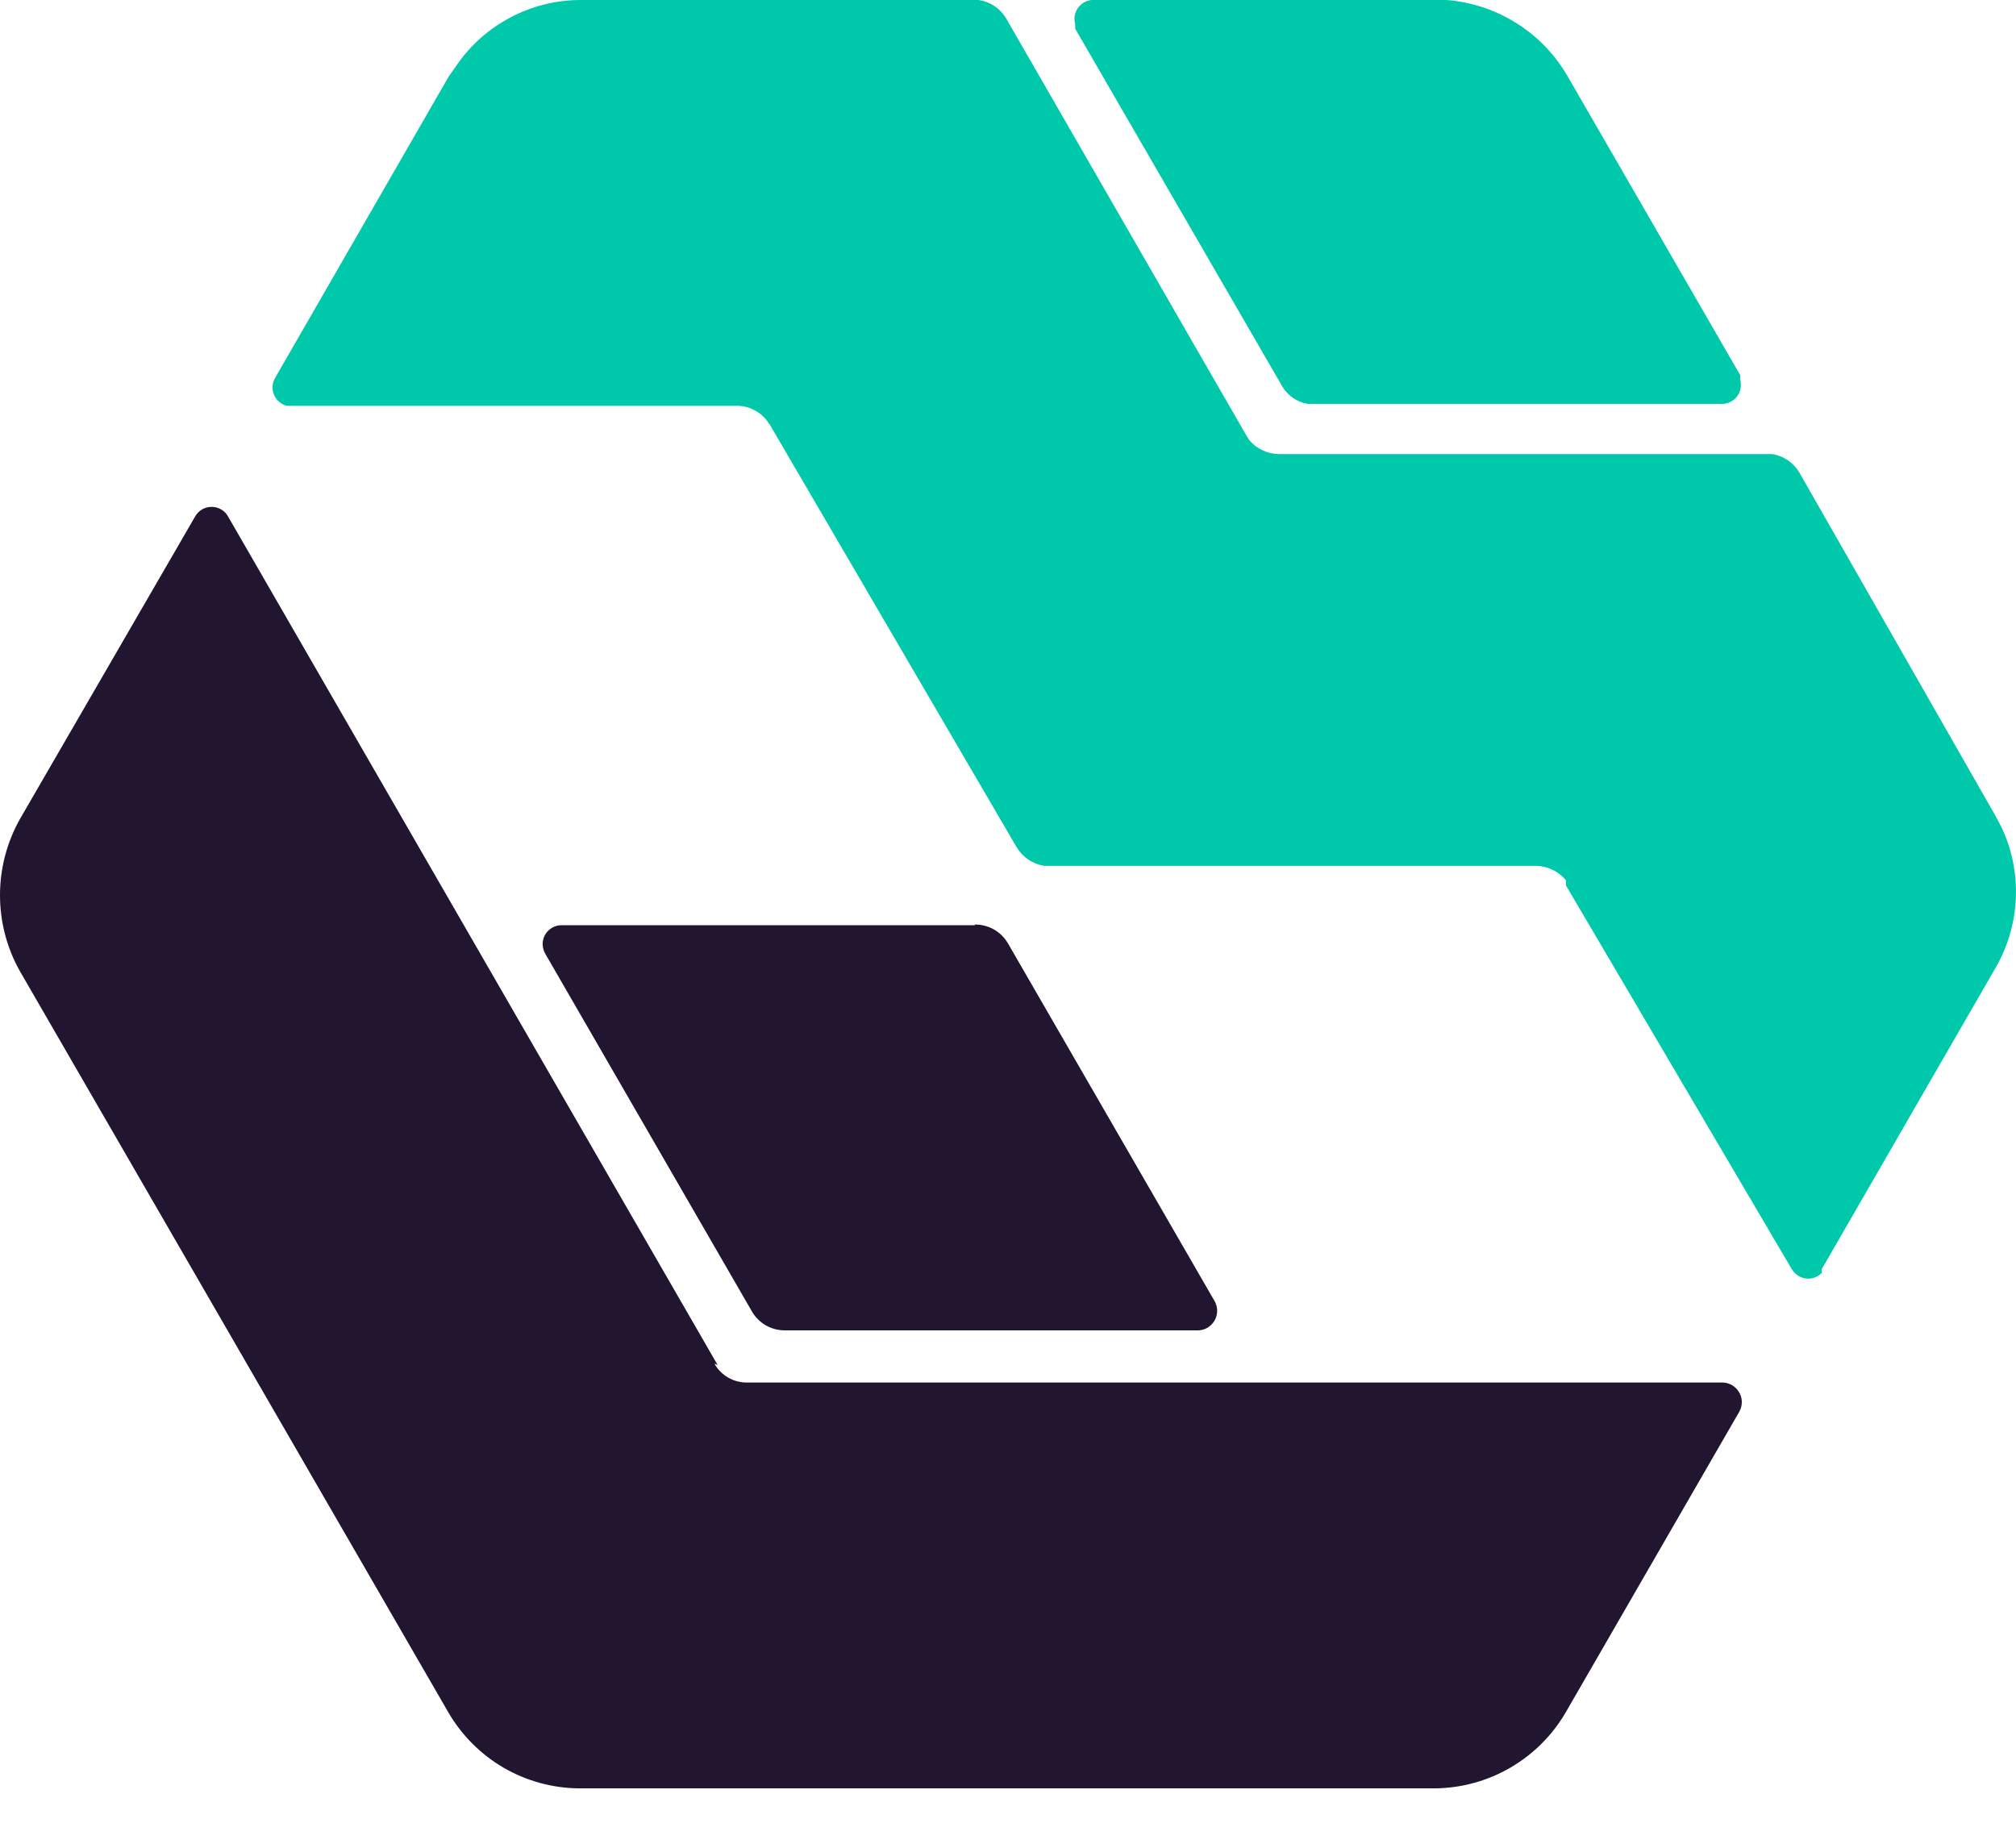 <svg width="24" height="22" viewBox="0 0 24 22" fill="none" xmlns="http://www.w3.org/2000/svg">
<path fill-rule="evenodd" clip-rule="evenodd" d="M8.543 16.252L2.717 6.153C2.698 6.117 2.669 6.087 2.634 6.066C2.599 6.046 2.559 6.035 2.519 6.035C2.478 6.035 2.438 6.046 2.404 6.066C2.369 6.087 2.34 6.117 2.321 6.153L0.239 9.749C0.082 10.027 0 10.34 0 10.658C0 10.977 0.082 11.29 0.239 11.567L5.335 20.384C5.493 20.658 5.719 20.885 5.991 21.045C6.264 21.204 6.573 21.29 6.889 21.293H17.089C17.404 21.289 17.713 21.203 17.985 21.044C18.258 20.884 18.484 20.657 18.642 20.384L20.709 16.803C20.727 16.768 20.737 16.729 20.736 16.689C20.735 16.649 20.724 16.61 20.703 16.576C20.683 16.542 20.654 16.513 20.62 16.493C20.586 16.473 20.547 16.462 20.507 16.461H8.893C8.814 16.462 8.736 16.441 8.668 16.402C8.6 16.362 8.543 16.305 8.505 16.236" fill="#21152F"/>
<path fill-rule="evenodd" clip-rule="evenodd" d="M11.604 11.016H6.687C6.647 11.015 6.607 11.026 6.573 11.046C6.538 11.066 6.509 11.095 6.489 11.13C6.47 11.165 6.459 11.204 6.46 11.244C6.461 11.284 6.472 11.323 6.492 11.357L8.947 15.607C8.986 15.678 9.044 15.737 9.113 15.778C9.183 15.819 9.263 15.84 9.344 15.84H14.269C14.308 15.838 14.346 15.826 14.379 15.806C14.413 15.785 14.44 15.756 14.46 15.722C14.479 15.688 14.489 15.65 14.49 15.611C14.491 15.572 14.481 15.533 14.463 15.498L12 11.233C11.96 11.164 11.902 11.106 11.833 11.067C11.763 11.027 11.684 11.007 11.604 11.008" fill="#21152F"/>
<path fill-rule="evenodd" clip-rule="evenodd" d="M11.565 9.11583e-06H11.651C11.718 0.01 11.782 0.034 11.838 0.072C11.895 0.11 11.942 0.159 11.977 0.218L14.836 5.182L14.875 5.244C14.919 5.295 14.974 5.336 15.036 5.364C15.097 5.392 15.164 5.407 15.232 5.407H21.097C21.165 5.417 21.23 5.443 21.287 5.482C21.343 5.521 21.39 5.572 21.424 5.632L23.754 9.711L23.824 9.843C23.951 10.108 24.011 10.4 23.998 10.694C23.986 10.988 23.902 11.274 23.754 11.528L21.688 15.11V15.156C21.663 15.181 21.633 15.2 21.6 15.212C21.567 15.223 21.532 15.227 21.497 15.222C21.463 15.218 21.43 15.205 21.401 15.186C21.372 15.166 21.348 15.14 21.33 15.11L18.642 10.542V10.48C18.598 10.428 18.544 10.385 18.482 10.356C18.421 10.326 18.353 10.31 18.285 10.309H12.428C12.36 10.297 12.296 10.271 12.239 10.233C12.183 10.194 12.136 10.143 12.101 10.084L9.165 5.057L9.126 5.003C9.083 4.949 9.029 4.906 8.967 4.876C8.905 4.846 8.837 4.831 8.769 4.832H3.416C3.382 4.824 3.35 4.807 3.323 4.784C3.297 4.762 3.276 4.733 3.262 4.7C3.248 4.668 3.243 4.633 3.245 4.597C3.248 4.562 3.258 4.528 3.276 4.498L5.343 0.909L5.436 0.777C5.601 0.536 5.823 0.34 6.082 0.205C6.34 0.069 6.628 -0.001 6.92 9.11583e-06H11.581H11.565ZM17.221 9.11583e-06C17.515 0.023 17.8 0.117 18.05 0.274C18.301 0.43 18.509 0.646 18.658 0.901L20.717 4.467V4.521C20.726 4.555 20.728 4.59 20.721 4.625C20.715 4.659 20.701 4.691 20.68 4.719C20.659 4.747 20.631 4.77 20.6 4.785C20.569 4.801 20.534 4.809 20.499 4.809H15.574C15.507 4.799 15.443 4.773 15.388 4.734C15.333 4.695 15.287 4.643 15.255 4.583L12.8 0.342V0.287C12.791 0.256 12.789 0.222 12.794 0.189C12.799 0.157 12.812 0.126 12.83 0.098C12.849 0.071 12.873 0.048 12.901 0.031C12.93 0.014 12.962 0.003 12.995 9.11583e-06H17.221Z" fill="#00C9AB"/>
</svg>
